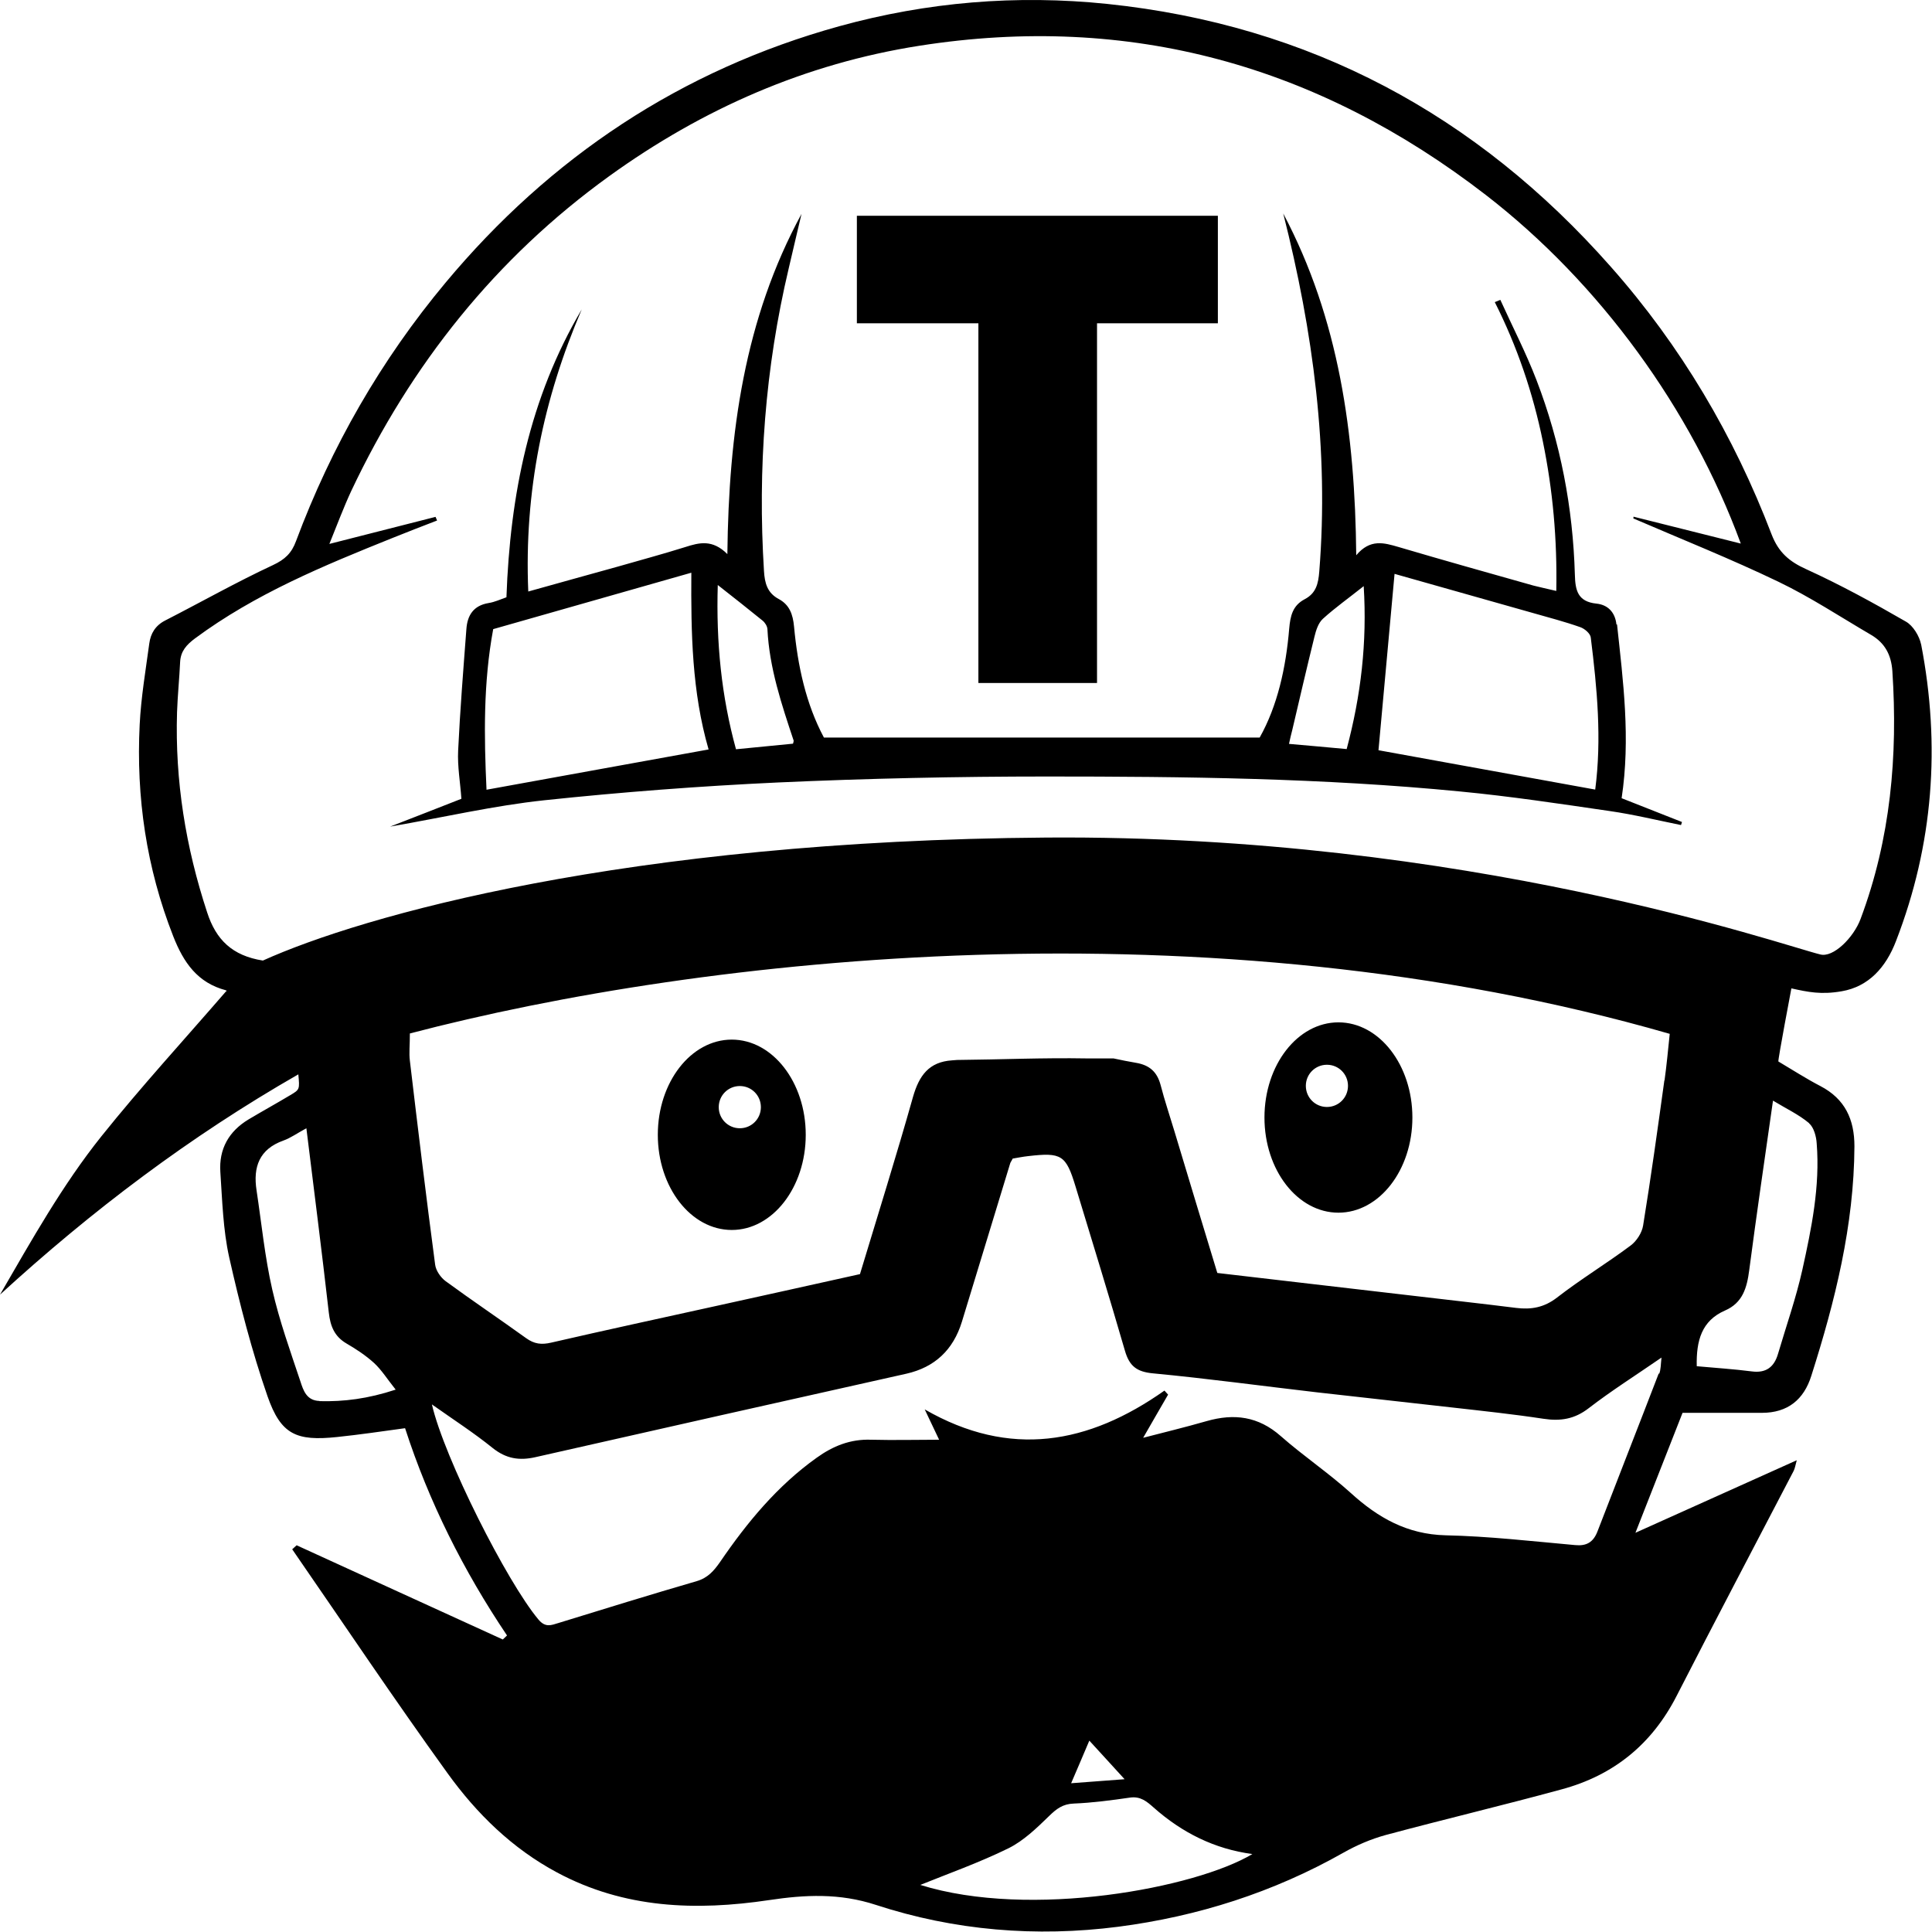 <svg width="60" height="60" viewBox="0 0 60 60" fill="none" xmlns="http://www.w3.org/2000/svg">
<g clip-path="url(#clip0_12658_27836)">
<path d="M59.662 20.015C59.608 19.753 59.412 19.431 59.192 19.306C58.18 18.722 57.157 18.162 56.098 17.679C55.568 17.441 55.235 17.155 55.02 16.6C53.848 13.531 52.2 10.742 50.022 8.281C45.85 3.555 40.673 0.778 34.389 0.122C31.569 -0.17 28.796 0.062 26.07 0.813C21.155 2.172 17.09 4.878 13.835 8.781C11.83 11.183 10.289 13.871 9.194 16.803C9.057 17.178 8.849 17.375 8.48 17.548C7.343 18.078 6.248 18.698 5.13 19.27C4.826 19.425 4.677 19.675 4.636 19.985C4.523 20.82 4.38 21.66 4.338 22.5C4.225 24.759 4.546 26.952 5.379 29.074C5.701 29.896 6.135 30.522 7.016 30.754C7.04 30.76 7.052 30.82 7.028 30.778C5.713 32.298 4.38 33.752 3.148 35.29C1.934 36.809 0.982 38.514 0 40.206C2.85 37.596 5.903 35.29 9.265 33.365C9.307 33.83 9.313 33.836 9.009 34.014C8.581 34.271 8.147 34.509 7.718 34.765C7.105 35.135 6.796 35.683 6.843 36.398C6.903 37.286 6.927 38.186 7.117 39.044C7.444 40.498 7.819 41.952 8.307 43.359C8.724 44.557 9.206 44.76 10.467 44.628C11.152 44.557 11.836 44.456 12.58 44.354C13.318 46.637 14.395 48.782 15.746 50.791C15.704 50.832 15.662 50.874 15.615 50.916C13.478 49.938 11.342 48.967 9.212 47.99C9.164 48.031 9.122 48.073 9.075 48.115C10.676 50.433 12.247 52.781 13.895 55.064C14.8 56.321 15.906 57.406 17.299 58.151C19.387 59.271 21.607 59.349 23.886 59.009C24.999 58.842 26.07 58.788 27.201 59.158C29.64 59.956 32.176 60.165 34.728 59.837C37.198 59.516 39.543 58.77 41.721 57.537C42.131 57.304 42.578 57.114 43.03 56.989C44.851 56.5 46.683 56.065 48.498 55.57C50.111 55.135 51.301 54.17 52.069 52.668C53.265 50.332 54.491 48.007 55.705 45.677C55.746 45.594 55.758 45.498 55.8 45.349C54.104 46.112 52.479 46.845 50.79 47.602C51.313 46.267 51.801 45.028 52.253 43.877C53.116 43.877 53.92 43.877 54.717 43.877C55.52 43.877 56.02 43.466 56.252 42.727C56.99 40.409 57.579 38.055 57.591 35.6C57.591 34.765 57.3 34.128 56.532 33.728C56.086 33.496 55.663 33.222 55.229 32.965C55.211 32.918 55.633 30.695 55.633 30.695C56.145 30.808 56.556 30.897 57.199 30.784C58.026 30.641 58.567 30.051 58.883 29.223C60.043 26.225 60.269 23.15 59.662 20.009V20.015ZM9.92 43.508C9.521 43.496 9.42 43.18 9.331 42.906C9.015 41.959 8.676 41.017 8.456 40.051C8.224 39.038 8.123 37.995 7.968 36.97C7.855 36.243 8.051 35.689 8.801 35.421C9.021 35.343 9.218 35.2 9.515 35.039C9.759 37.012 9.997 38.883 10.211 40.761C10.259 41.184 10.384 41.505 10.765 41.726C11.062 41.899 11.36 42.095 11.616 42.328C11.854 42.548 12.026 42.829 12.288 43.156C11.419 43.442 10.682 43.532 9.926 43.514L9.92 43.508ZM28.581 58.538C29.42 58.198 30.396 57.853 31.319 57.4C31.789 57.167 32.194 56.774 32.58 56.399C32.812 56.172 33.009 56.023 33.348 56.011C33.931 55.987 34.514 55.91 35.092 55.826C35.419 55.779 35.615 55.946 35.829 56.136C36.71 56.917 37.722 57.424 38.894 57.579C37.138 58.633 32.003 59.605 28.581 58.538ZM33.265 55.38C33.467 54.914 33.627 54.533 33.83 54.057C34.199 54.462 34.508 54.795 34.925 55.255C34.288 55.302 33.824 55.338 33.265 55.38ZM51.515 42.65C50.885 44.289 50.242 45.922 49.611 47.56C49.48 47.9 49.266 48.019 48.915 47.984C47.576 47.864 46.231 47.709 44.892 47.68C43.702 47.65 42.798 47.137 41.953 46.369C41.262 45.743 40.477 45.218 39.775 44.599C39.078 43.985 38.329 43.889 37.472 44.134C36.811 44.324 36.145 44.485 35.502 44.652C35.758 44.211 36.014 43.758 36.276 43.311C36.24 43.27 36.198 43.228 36.163 43.186C33.806 44.849 31.366 45.296 28.718 43.77C28.879 44.11 29.04 44.444 29.165 44.712C28.48 44.712 27.766 44.73 27.052 44.712C26.409 44.688 25.868 44.908 25.362 45.272C24.142 46.142 23.202 47.28 22.363 48.508C22.172 48.782 21.982 49.003 21.637 49.104C20.203 49.521 18.775 49.962 17.346 50.403C17.114 50.475 16.936 50.552 16.722 50.296C15.746 49.134 13.794 45.272 13.413 43.615C14.079 44.086 14.716 44.497 15.299 44.968C15.716 45.302 16.127 45.367 16.626 45.254C20.465 44.384 24.303 43.52 28.147 42.662C29.028 42.463 29.603 41.925 29.873 41.047C30.372 39.408 30.872 37.769 31.372 36.13C31.384 36.088 31.414 36.058 31.45 35.981C31.593 35.957 31.765 35.922 31.932 35.904C32.967 35.784 33.104 35.868 33.401 36.845C33.919 38.55 34.443 40.248 34.937 41.952C35.074 42.423 35.3 42.602 35.8 42.65C37.502 42.811 39.197 43.043 40.899 43.24C42.298 43.401 43.702 43.55 45.101 43.711C46.047 43.818 46.999 43.919 47.939 44.062C48.463 44.14 48.897 44.074 49.337 43.734C50.04 43.192 50.795 42.715 51.599 42.161C51.575 42.37 51.581 42.531 51.527 42.668L51.515 42.65ZM51.688 33.555C51.48 35.057 51.272 36.565 51.028 38.061C50.992 38.287 50.825 38.544 50.641 38.681C49.891 39.241 49.093 39.724 48.356 40.296C47.957 40.606 47.552 40.677 47.082 40.618C45.987 40.48 44.886 40.361 43.791 40.23C41.81 39.998 39.828 39.771 37.805 39.533C37.359 38.067 36.912 36.595 36.472 35.129C36.329 34.652 36.169 34.181 36.044 33.698C35.937 33.293 35.705 33.079 35.282 33.007C35.05 32.965 34.818 32.924 34.58 32.87C34.3 32.87 34.014 32.87 33.741 32.87C32.396 32.846 31.063 32.906 29.724 32.918C29.67 32.918 29.623 32.93 29.569 32.93C28.849 32.977 28.546 33.4 28.355 34.062C27.838 35.897 27.266 37.715 26.707 39.569C25.237 39.897 23.779 40.218 22.321 40.54C20.59 40.922 18.852 41.297 17.12 41.696C16.811 41.768 16.591 41.738 16.341 41.559C15.514 40.963 14.663 40.391 13.841 39.789C13.687 39.676 13.538 39.462 13.514 39.277C13.234 37.167 12.979 35.051 12.729 32.942C12.699 32.709 12.729 32.465 12.729 32.095C21.833 29.706 37.507 27.971 51.855 32.107C51.801 32.62 51.759 33.085 51.694 33.55L51.688 33.555ZM56.181 34.884C56.33 35.01 56.407 35.296 56.419 35.51C56.526 36.845 56.258 38.15 55.973 39.437C55.776 40.319 55.473 41.178 55.217 42.048C55.098 42.453 54.848 42.65 54.401 42.59C53.848 42.519 53.289 42.483 52.694 42.429C52.676 41.631 52.848 41.017 53.568 40.701C54.122 40.463 54.253 39.992 54.324 39.444C54.55 37.727 54.8 36.011 55.062 34.181C55.473 34.431 55.859 34.61 56.181 34.879V34.884ZM57.782 28.538C57.568 29.116 56.931 29.753 56.526 29.64C55.366 29.36 45.565 25.915 32.497 26.011C19.423 26.106 11.223 28.448 8.164 29.831C7.212 29.682 6.706 29.181 6.433 28.335C5.766 26.308 5.433 24.247 5.498 22.119C5.516 21.601 5.57 21.076 5.594 20.558C5.612 20.218 5.796 20.021 6.058 19.825C7.926 18.442 10.051 17.566 12.187 16.708C12.645 16.523 13.11 16.344 13.574 16.165C13.556 16.13 13.544 16.088 13.526 16.052C12.467 16.32 11.402 16.594 10.229 16.892C10.473 16.291 10.67 15.76 10.908 15.248C12.764 11.32 15.395 8.013 18.923 5.468C21.815 3.382 25.011 1.976 28.552 1.421C35.092 0.396 40.941 2.035 46.148 6.058C49.677 8.787 52.527 12.703 54.062 16.881C52.92 16.594 51.825 16.32 50.73 16.046C50.73 16.064 50.73 16.082 50.724 16.1C52.23 16.749 53.753 17.357 55.229 18.066C56.223 18.543 57.151 19.157 58.109 19.717C58.537 19.968 58.734 20.337 58.769 20.838C58.942 23.472 58.716 26.046 57.782 28.538ZM50.2 19.395C50.159 19.008 49.927 18.782 49.581 18.746C48.998 18.686 48.921 18.335 48.909 17.846C48.849 15.766 48.463 13.746 47.719 11.809C47.392 10.957 46.969 10.14 46.594 9.312C46.535 9.336 46.481 9.359 46.422 9.383C47.118 10.76 47.606 12.202 47.915 13.71C48.225 15.224 48.362 16.743 48.332 18.352C48.034 18.281 47.826 18.239 47.624 18.186C46.225 17.792 44.827 17.399 43.434 16.988C42.982 16.857 42.554 16.726 42.119 17.244C42.084 13.466 41.584 9.902 39.852 6.63C40.78 10.295 41.274 13.978 40.971 17.751C40.941 18.132 40.87 18.424 40.519 18.609C40.144 18.805 40.072 19.127 40.037 19.526C39.935 20.742 39.673 21.922 39.12 22.906H25.588C25.029 21.863 24.773 20.677 24.66 19.461C24.624 19.074 24.517 18.782 24.184 18.603C23.827 18.412 23.749 18.108 23.726 17.733C23.529 14.562 23.761 11.433 24.493 8.34C24.565 8.042 24.63 7.75 24.701 7.452C24.767 7.184 24.826 6.91 24.892 6.642C23.119 9.902 22.631 13.442 22.589 17.208C22.125 16.743 21.714 16.851 21.286 16.988C20.584 17.208 19.875 17.399 19.167 17.602C18.275 17.852 17.376 18.096 16.406 18.37C16.275 15.265 16.876 12.381 18.066 9.61C16.442 12.357 15.841 15.373 15.728 18.549C15.537 18.615 15.365 18.698 15.174 18.728C14.704 18.805 14.514 19.109 14.484 19.538C14.389 20.796 14.288 22.053 14.228 23.311C14.204 23.805 14.294 24.3 14.329 24.807C13.603 25.093 12.913 25.361 12.116 25.671C13.794 25.379 15.335 25.021 16.894 24.854C19.31 24.598 21.738 24.413 24.166 24.3C26.945 24.175 29.73 24.115 32.509 24.115C36.794 24.115 41.072 24.163 45.345 24.58C46.898 24.729 48.445 24.962 49.992 25.188C50.736 25.295 51.468 25.474 52.206 25.623L52.235 25.528C51.611 25.284 50.98 25.033 50.361 24.789C50.641 22.935 50.409 21.165 50.218 19.39L50.2 19.395ZM15.109 24.521C15.032 22.864 15.008 21.201 15.317 19.538C17.364 18.954 19.376 18.382 21.47 17.786C21.458 19.658 21.488 21.487 22.006 23.275C19.715 23.692 17.453 24.098 15.103 24.527L15.109 24.521ZM24.624 23.096C24.053 23.15 23.476 23.21 22.857 23.269C22.404 21.618 22.238 19.962 22.291 18.168C22.809 18.573 23.244 18.919 23.678 19.27C23.755 19.33 23.827 19.443 23.833 19.538C23.892 20.742 24.273 21.875 24.648 23.001C24.648 23.019 24.642 23.043 24.63 23.09L24.624 23.096ZM41.822 23.263C41.239 23.21 40.661 23.156 40.031 23.102C40.066 22.941 40.096 22.804 40.132 22.673C40.358 21.708 40.584 20.736 40.822 19.771C40.87 19.574 40.941 19.348 41.084 19.217C41.465 18.871 41.887 18.573 42.351 18.203C42.459 19.95 42.268 21.589 41.822 23.263ZM49.54 24.521C47.243 24.104 44.976 23.692 42.81 23.299C42.97 21.511 43.143 19.681 43.309 17.822C44.684 18.209 46.136 18.621 47.588 19.032C48.088 19.175 48.594 19.306 49.082 19.479C49.213 19.526 49.391 19.675 49.403 19.801C49.599 21.374 49.748 22.947 49.54 24.527V24.521ZM41.566 37.661C42.833 37.661 43.863 36.339 43.863 34.706C43.863 33.073 42.833 31.75 41.566 31.75C40.298 31.75 39.269 33.073 39.269 34.706C39.269 36.339 40.298 37.661 41.566 37.661ZM41.209 33.067C41.572 33.067 41.863 33.359 41.863 33.722C41.863 34.086 41.572 34.378 41.209 34.378C40.846 34.378 40.554 34.086 40.554 33.722C40.554 33.359 40.846 33.067 41.209 33.067ZM22.726 32.286C21.458 32.286 20.429 33.609 20.429 35.242C20.429 36.875 21.458 38.198 22.726 38.198C23.993 38.198 25.023 36.875 25.023 35.242C25.023 33.609 23.993 32.286 22.726 32.286ZM22.976 35.039C22.613 35.039 22.321 34.747 22.321 34.384C22.321 34.02 22.613 33.728 22.976 33.728C23.339 33.728 23.63 34.02 23.63 34.384C23.63 34.747 23.339 35.039 22.976 35.039Z" fill="black"/>
<path d="M37.269 7.254V9.487H33.516V20.658H30.938V9.487H27.164V7.254H37.269Z" fill="black" stroke="black" stroke-width="1.106"/>
</g>
<defs>
<clipPath id="clip0_12658_27836">
<rect width="60" height="60" fill="white"/>
</clipPath>
</defs>
</svg>
